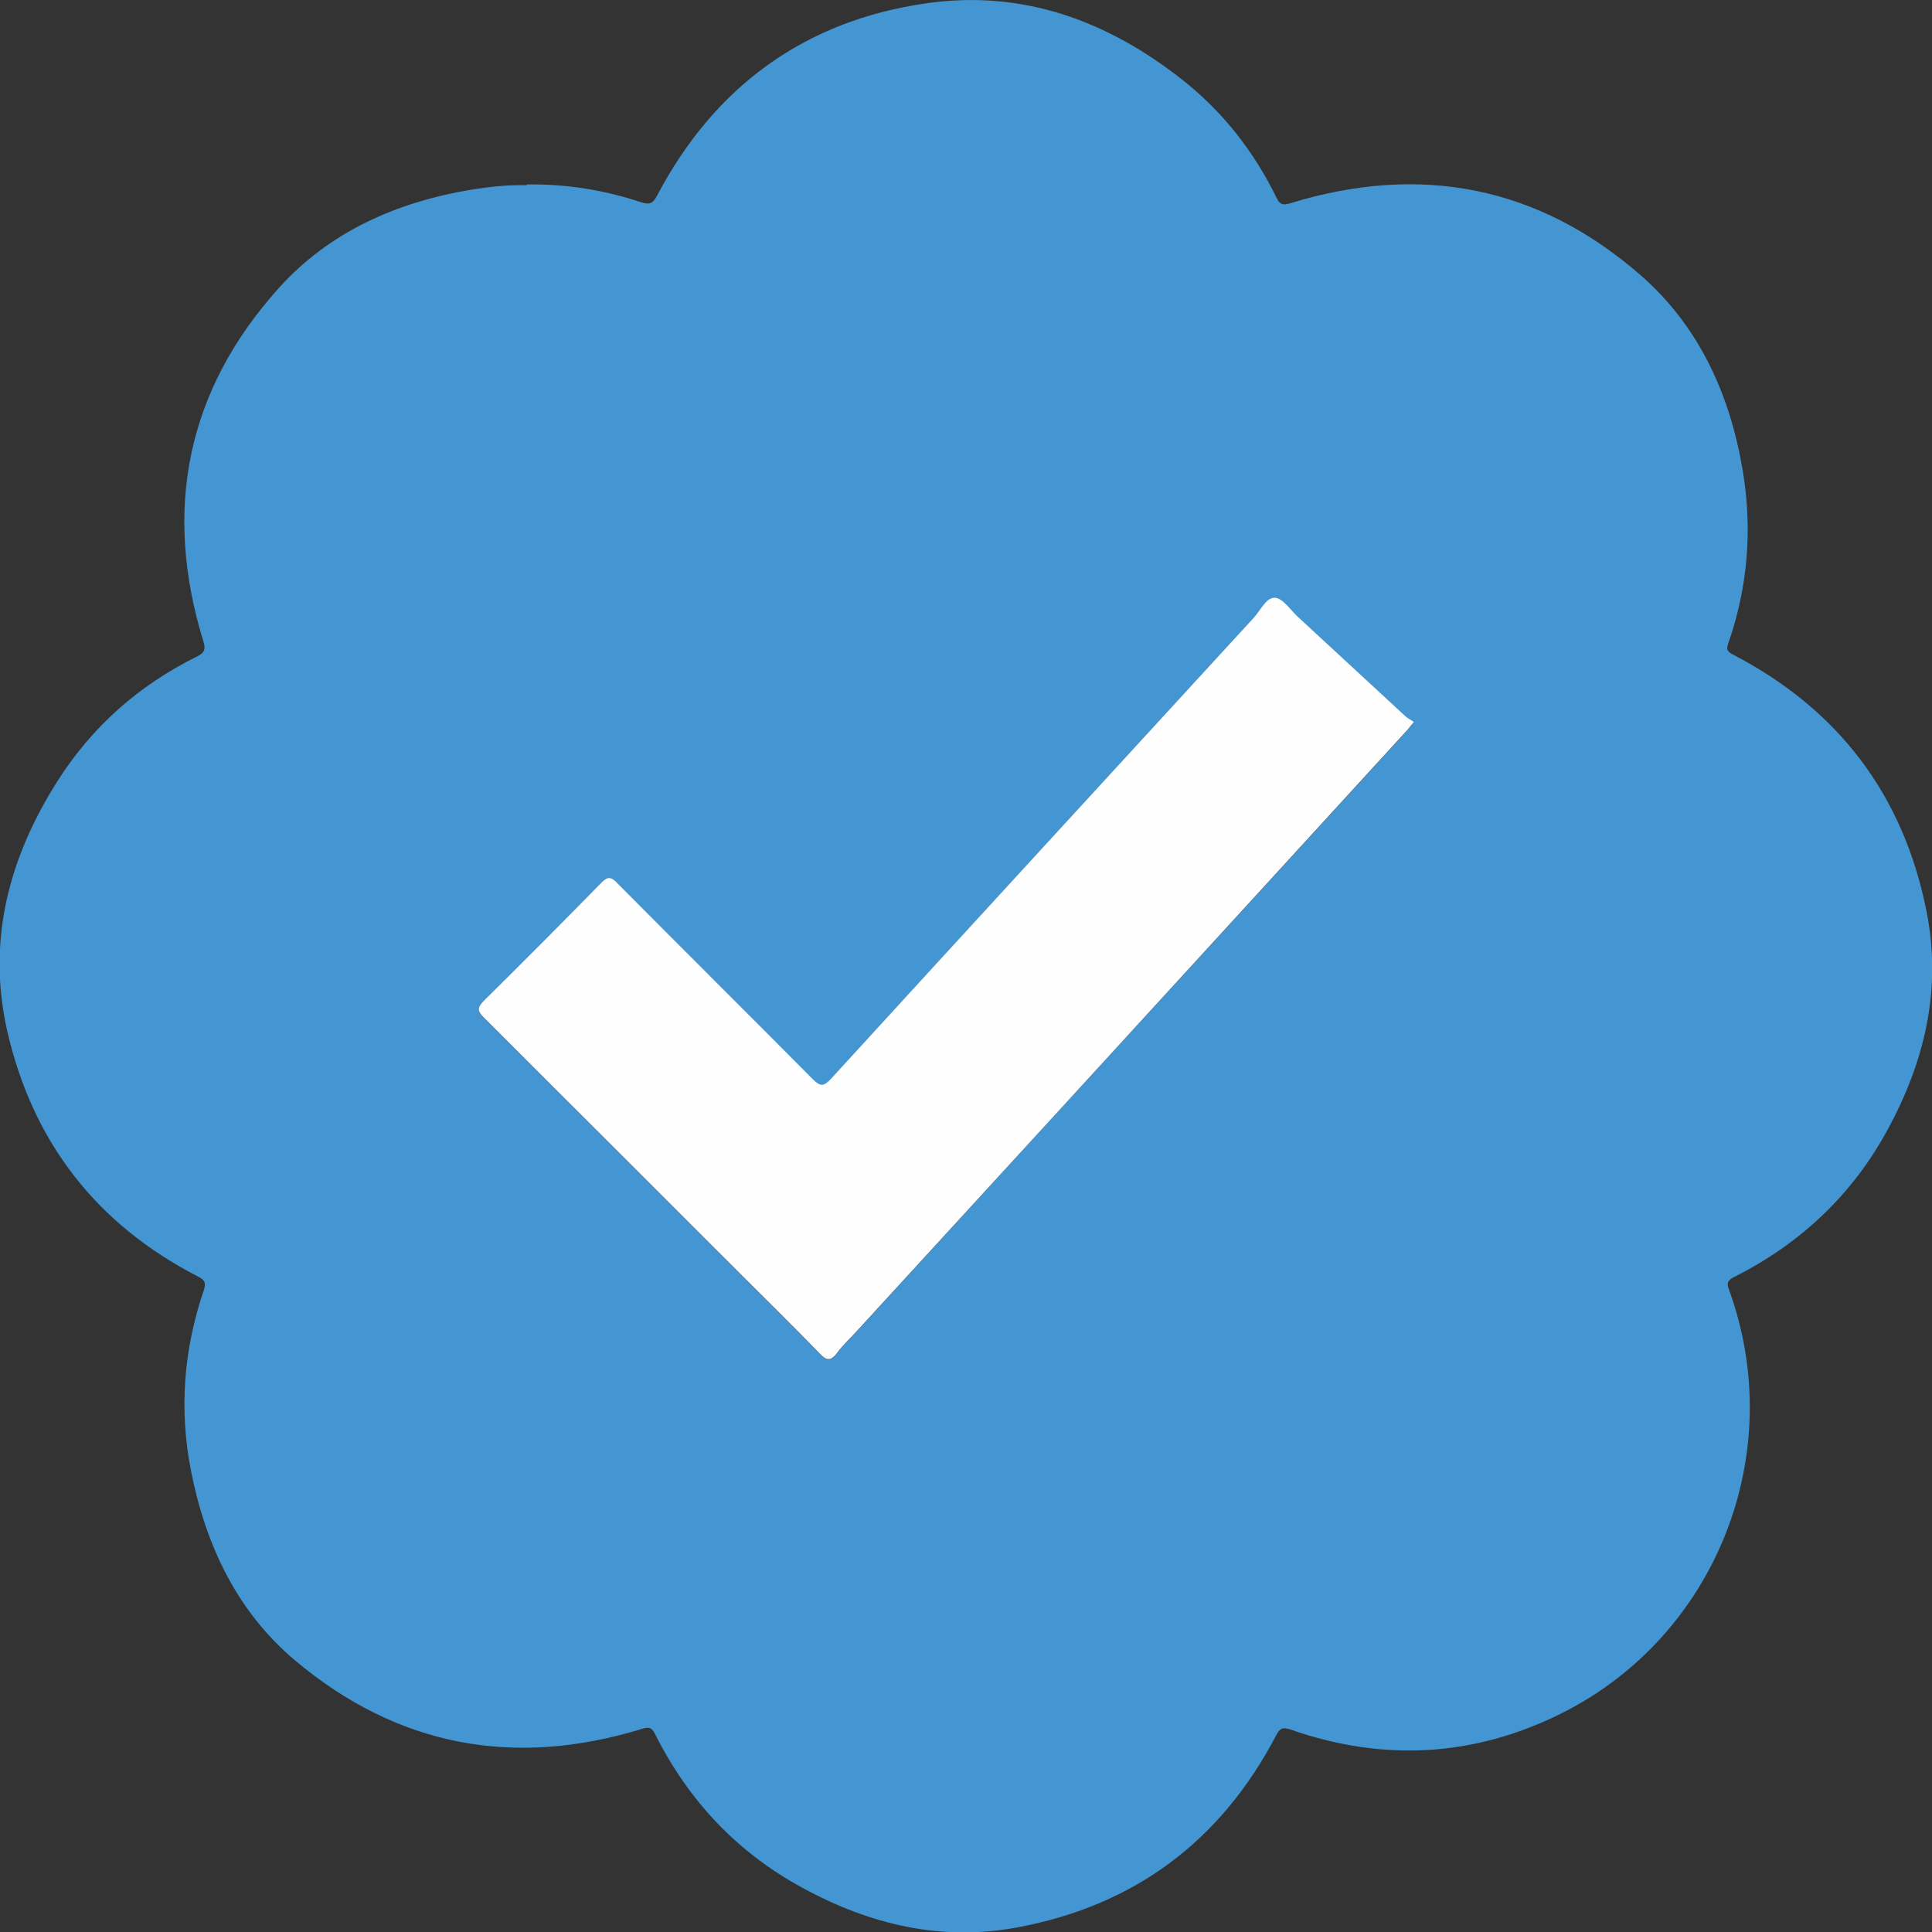 <?xml version="1.0" encoding="UTF-8"?><svg id="Layer_1" xmlns="http://www.w3.org/2000/svg" viewBox="0 0 73.11 73.11"><rect x="0" y="0" width="73.11" height="73.11" fill="#333333" stroke="none"/><defs><style>.cls-1{fill:#fefeff;}.cls-2{fill:#4496d2;}</style></defs><path class="cls-2" d="M19.94,6.98c1.54-.02,2.95.22,4.31.67.31.1.45.07.61-.24C27.04,3.27,30.46.77,35.09.12c3.61-.51,6.81.66,9.64,2.89,1.54,1.21,2.72,2.72,3.58,4.48.13.27.25.28.52.2,4.92-1.51,9.39-.65,13.26,2.73,2.21,1.93,3.38,4.52,3.86,7.4.37,2.22.19,4.4-.55,6.53-.08.22-.04.31.18.42,3.98,2.07,6.44,5.3,7.32,9.7.59,2.94-.06,5.69-1.47,8.28-1.34,2.47-3.31,4.32-5.82,5.58-.25.13-.27.23-.18.48,2.25,6.18-.48,13.1-6.35,16.03-3.31,1.65-6.75,1.83-10.24.61-.33-.11-.42-.03-.56.24-2.09,3.98-5.34,6.41-9.75,7.24-2.9.55-5.61-.1-8.16-1.49-2.47-1.34-4.32-3.3-5.58-5.82-.14-.28-.26-.27-.52-.19-4.84,1.48-9.25.65-13.12-2.61-2.19-1.85-3.37-4.36-3.92-7.15-.46-2.32-.28-4.61.48-6.84.09-.27.05-.39-.21-.52-3.85-1.98-6.27-5.1-7.23-9.31-.77-3.42.07-6.55,1.91-9.45,1.31-2.06,3.08-3.62,5.26-4.7.31-.15.35-.29.25-.6-1.53-4.98-.62-9.49,2.87-13.36,1.91-2.12,4.45-3.24,7.26-3.71.73-.12,1.46-.19,2.1-.17ZM53.5,27.33c-.11-.07-.22-.13-.31-.21-1.37-1.26-2.73-2.52-4.1-3.79-.27-.25-.55-.68-.84-.7-.34-.02-.55.48-.81.76-5.34,5.81-10.68,11.63-16.01,17.46-.27.3-.4.28-.67,0-2.47-2.49-4.96-4.96-7.43-7.45-.22-.22-.33-.24-.56,0-1.47,1.5-2.95,2.99-4.45,4.47-.27.26-.25.4,0,.66,3.18,3.16,6.35,6.34,9.52,9.51,1.05,1.05,2.11,2.09,3.15,3.16.27.28.43.36.69,0,.23-.31.52-.58.78-.86,5.24-5.72,10.48-11.45,15.73-17.17,1.69-1.85,3.38-3.69,5.07-5.54.06-.07.12-.14.24-.29Z"/><path class="cls-1" d="M53.5,27.33c-.13.15-.18.22-.24.29-1.69,1.85-3.38,3.69-5.07,5.54-5.24,5.72-10.48,11.45-15.73,17.17-.26.29-.55.55-.78.86-.26.36-.43.28-.69,0-1.04-1.07-2.1-2.11-3.15-3.16-3.17-3.17-6.34-6.34-9.52-9.51-.26-.26-.27-.39,0-.66,1.5-1.48,2.98-2.97,4.45-4.47.23-.23.35-.21.56,0,2.47,2.49,4.96,4.96,7.43,7.45.27.27.4.29.67,0,5.33-5.83,10.67-11.64,16.01-17.46.26-.28.47-.78.81-.76.29.02.57.44.84.7,1.37,1.26,2.73,2.53,4.1,3.79.09.08.2.13.31.21Z"/></svg>
